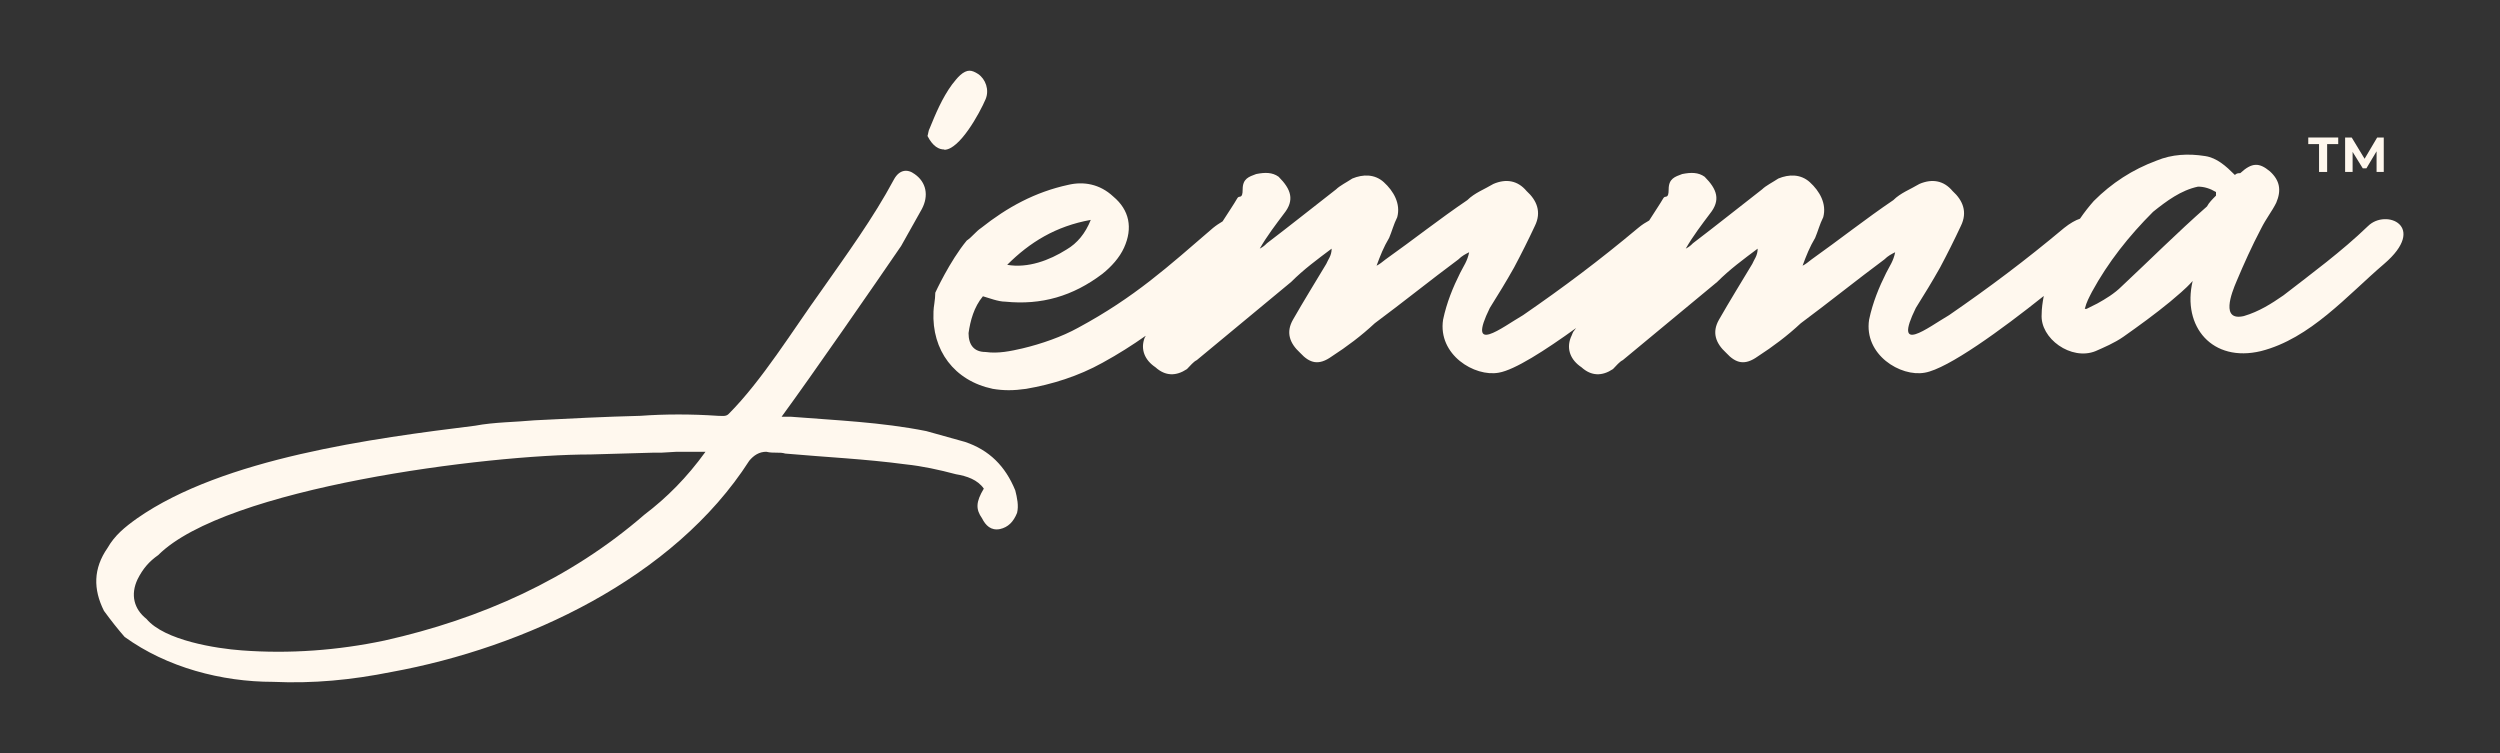 <?xml version="1.0" encoding="UTF-8"?>
<svg id="Layer_1" xmlns="http://www.w3.org/2000/svg" version="1.1" viewBox="0 0 834.5 251.4">
  <rect x="0" y="0" width="834.5" height="251.4" fill="#333333" stroke="none"/>
  <!-- Generator: Adobe Illustrator 29.3.1, SVG Export Plug-In . SVG Version: 2.1.0 Build 151)  -->
  <defs>
    <style>
      .st0 {
        fill: #fff8ee;
      }
    </style>
  </defs>
  <g>
    <path class="st0" d="M315.2,50c5.1,0,11.8-12.2,13.8-16.9,1.3-3.1,0-6.7-2.5-8.4-1.1-.7-2-1.1-2.9-1.1s-2,.5-3.1,1.5-1.8,2-2.7,3.1c-3.3,4.5-5.5,9.8-7.5,14.7-.4.7-.4,1.5-.7,2.5,1.8,3.5,3.8,4.5,5.6,4.5Z"/>
    <path class="st0" d="M322.1,147.5l-12.9-3.6c-15-3-30.3-3.6-45.3-4.8h-3c9.9-13.5,31.5-44.7,39.9-57l6.9-12.3c2.4-4.5,1.5-9-2.4-11.7-2.4-1.8-5.1-1.5-6.9,1.8-6.9,12.9-15.9,25.2-24.3,37.2-9.3,12.9-19.8,30-30.9,41.1-.9.9-2.1.6-3.6.6-8.7-.6-17.7-.6-25.8,0-12,.3-23.7.9-35.4,1.5-6.3.6-13.5.6-19.8,1.8-33.9,4.2-84,10.8-112.8,30.9-4.2,3-7.5,5.7-9.9,9.9-4.8,6.9-4.8,13.8-1.2,21,2.4,3.3,4.8,6.3,6.9,8.7,14.1,10.2,32.4,15,49.5,15,13.5.6,26.1-.6,39.6-3.3,44.4-8.1,94.2-31.2,119.4-70.5,1.5-1.8,3.3-3,5.7-3,2.4.6,4.5,0,6.3.6,13.5,1.2,26.7,1.8,40.2,3.6,5.7.6,11.1,1.8,16.8,3.3,3.6.6,7.2,1.8,9.3,4.8-2.7,4.5-2.7,6.9-.6,9.9,1.2,2.4,3,4.2,6,3.6,2.7-.6,4.5-2.4,5.7-5.4.6-2.4,0-5.1-.6-7.5-3.3-8.1-8.7-13.5-16.8-16.2ZM215.1,171.8c-24.9,21.6-54.6,34.8-86.7,42-15.6,3.3-31.8,4.5-47.7,3.3-8.4-.6-25.8-3.3-31.8-10.5-4.2-3.3-5.4-8.1-3-13.2,1.8-3.6,3.9-6,6.9-8.1,22.5-22.5,109.8-33.6,144.3-33.6l21-.6h2.7l5.1-.3h9.6c-6.3,8.7-12.9,15.3-20.4,21Z"/>
    <path class="st0" d="M790.4,75.5c-8.7,8.4-18.9,15.9-28.2,23.1-3.9,2.7-8.1,5.4-13.2,6.9-7.8,1.8-4.2-7.5-2.4-11.7,2.4-5.7,5.1-11.7,8.1-17.4,1.8-3.6,3.6-5.7,5.1-8.7,1.8-4.2,1.2-7.5-2.1-10.5-3.6-3-6-3-9.9.6-.6,0-1.2,0-1.8.6-3-3-6-5.7-9.9-6.3-5.7-.9-11.1-.6-16.2,1.5-8.1,3-15,7.5-21,13.5-1.5,1.7-3.1,3.7-4.6,5.9-1.5.5-3.3,1.5-5.3,3.1-12.9,10.8-24.9,19.8-38.4,29.1-7.2,4.2-18.9,13.5-11.1-2.4,3-4.8,5.4-8.7,8.1-13.5,2.4-4.5,4.8-9.3,6.9-13.8,2.4-4.8.6-8.7-2.7-11.7-3-3.6-6.9-4.2-11.1-2.4-3,1.8-6.3,3-8.7,5.4-9.3,6.3-18,13.2-27.3,19.8-1.2.9-1.8,1.5-3,2.1,1.2-3.3,2.4-6.3,4.2-9.3.9-2.1,1.5-4.5,2.7-6.9,1.2-4.5-1.2-8.7-4.5-11.7-3-2.7-6.9-2.7-10.5-1.2-1.8,1.2-4.2,2.4-5.4,3.6-8.1,6.3-15.6,12.3-23.1,18-.6.6-1.2,1.2-2.4,1.8,2.4-4.2,5.4-8.1,8.1-11.7,3.6-4.5,2.4-8.1-1.8-12.3-2.1-1.5-4.5-1.5-7.5-.9-2.4.9-4.5,1.5-4.5,5.1s-1.2,1.8-1.8,3c-1.1,1.9-2.8,4.4-4.7,7.4-1.1.6-2.4,1.4-3.7,2.5-12.9,10.8-24.9,19.8-38.4,29.1-7.2,4.2-18.9,13.5-11.1-2.4,3-4.8,5.4-8.7,8.1-13.5,2.4-4.5,4.8-9.3,6.9-13.8,2.4-4.8.6-8.7-2.7-11.7-3-3.6-6.9-4.2-11.1-2.4-3,1.8-6.3,3-8.7,5.4-9.3,6.3-18,13.2-27.3,19.8-1.2.9-1.8,1.5-3,2.1,1.2-3.3,2.4-6.3,4.2-9.3.9-2.1,1.5-4.5,2.7-6.9,1.2-4.5-1.2-8.7-4.5-11.7-3-2.7-6.9-2.7-10.5-1.2-1.8,1.2-4.2,2.4-5.4,3.6-8.1,6.3-15.6,12.3-23.1,18-.6.6-1.2,1.2-2.4,1.8,2.4-4.2,5.4-8.1,8.1-11.7,3.6-4.5,2.4-8.1-1.8-12.3-2.1-1.5-4.5-1.5-7.5-.9-2.4.9-4.5,1.5-4.5,5.1s-1.2,1.8-1.8,3c-1.1,1.9-2.9,4.6-4.9,7.7-1,.6-2.1,1.3-3.2,2.2-15,12.9-26.1,23.1-45,33.3-5.4,3-12.3,5.4-18.6,6.9-3.9.9-8.1,1.8-12.3,1.2-3.9,0-5.7-2.4-5.7-6.3.6-4.2,1.8-8.7,4.8-12.3,2.1.6,5.1,1.8,7.5,1.8,12,1.2,22.5-1.8,32.4-9.3,3-2.4,5.7-5.4,7.2-8.7,3-6.6,1.8-12.6-3.6-17.1-4.5-4.2-9.9-5.1-15-3.9-11.1,2.4-20.4,7.5-29.1,14.4-1.8,1.2-3,3-4.8,4.2-5.7,6.9-10.5,17.4-10.5,17.4,0,2.4-.6,4.8-.6,6.3-.6,12.9,6.9,23.1,19.8,25.8,3.6.6,6.9.6,11.1,0,8.7-1.5,17.4-4.2,25.5-8.7,5.3-2.9,10-5.9,14.4-9,0,.2-.2.4-.3.6-1.5,3.9,0,7.5,3.6,9.9,3.3,3,6.9,3,10.5.6,1.2-1.2,2.1-2.4,3.3-3,10.5-8.7,21-17.4,31.5-26.1,4.2-4.2,8.7-7.5,13.5-11.1,0,2.4-1.2,3.6-1.8,5.1-3.6,6-7.5,12.3-11.1,18.6-2.4,4.2-1.2,7.8,2.4,11.1,3.3,3.6,6.3,4.2,10.5,1.2,5.1-3.3,9.9-6.9,14.4-11.1,9.3-6.9,18.6-14.4,27.9-21.3,1.2-1.2,2.4-1.8,3.6-2.4-.6,3-1.8,4.5-3,6.9-2.4,4.8-4.5,9.9-5.7,15.6-1.8,11.7,10.5,19.2,18.6,17.7,5.3-.9,15.4-7.4,25.8-14.9-.4.5-.6.8-.6.8-.6.6-.6,1.2-1.2,2.4-1.5,3.9,0,7.5,3.6,9.9,3.3,3,6.9,3,10.5.6,1.2-1.2,2.1-2.4,3.3-3,10.5-8.7,21-17.4,31.5-26.1,4.2-4.2,8.7-7.5,13.5-11.1,0,2.4-1.2,3.6-1.8,5.1-3.6,6-7.5,12.3-11.1,18.6-2.4,4.2-1.2,7.8,2.4,11.1,3.3,3.6,6.3,4.2,10.5,1.2,5.1-3.3,9.9-6.9,14.4-11.1,9.3-6.9,18.6-14.4,27.9-21.3,1.2-1.2,2.4-1.8,3.6-2.4-.6,3-1.8,4.5-3,6.9-2.4,4.8-4.5,9.9-5.7,15.6-1.8,11.7,10.5,19.2,18.6,17.7,7.7-1.3,25.8-14.5,39.7-25.6-.4,2.1-.7,4.2-.7,6.1-.6,8.1,9.9,15.6,18,12.3,2.7-1.2,6.3-2.7,9.3-4.8,5.1-3.6,10.5-7.5,15.6-11.7,2.4-2.1,4.8-3.9,7.5-6.9-3.6,15.3,6.6,27.3,22.8,23.4,16.5-4.2,28.8-18.6,41.1-29.1,14.7-12.6.6-18.6-5.4-12.6ZM364.1,73.4c-1.8,4.5-4.5,7.8-8.1,9.9-5.7,3.6-12.9,6.3-19.8,5.1,7.5-7.5,16.2-12.9,27.9-15ZM739.7,64.7v.6c-1.2,1.2-2.4,2.4-3,3.6-9.9,8.7-19.2,18-28.5,26.7-2.4,2.4-5.4,4.2-8.1,5.7-1.2.6-2.4,1.2-3.6,1.8h-.6c.6-2.4,1.5-3.9,2.4-5.7,5.4-9.9,12.3-18.6,20.4-26.7,4.5-3.6,9.3-7.2,15-8.4q3,0,6,1.8v.6Z"/>
  </g>
  <g>
    <path class="st0" d="M774.2,48.1h-3.7v-2.2h10v2.2h-3.7v9.3h-2.7v-9.3Z"/>
    <path class="st0" d="M793.3,57.4v-6.9s-3.4,5.7-3.4,5.7h-1.2l-3.4-5.5v6.7h-2.5v-11.5h2.2l4.3,7.1,4.2-7.1h2.2v11.5s-2.5,0-2.5,0Z"/>
  </g>
</svg>